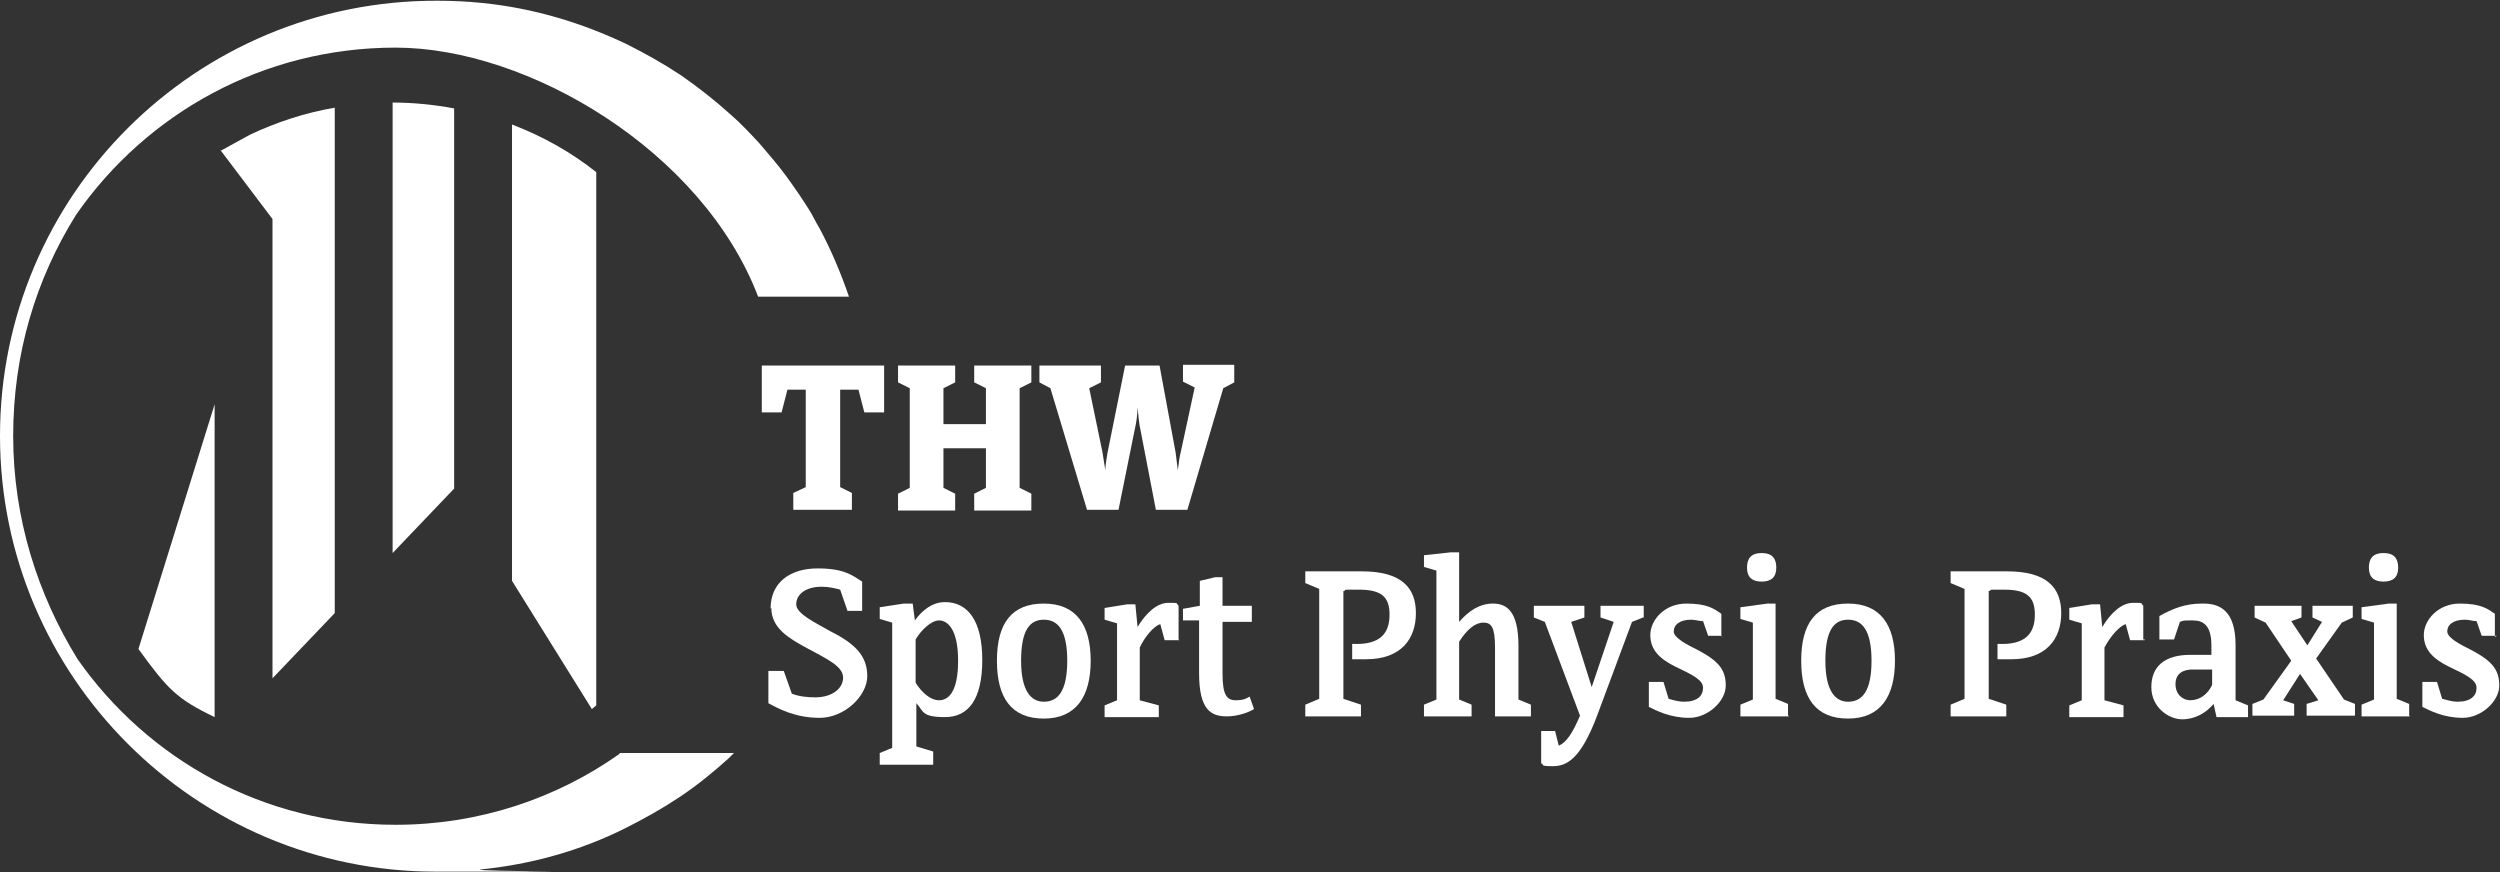 <?xml version="1.0" encoding="UTF-8"?> <svg xmlns="http://www.w3.org/2000/svg" id="Ebene_1" version="1.1" viewBox="0 0 341.3 119.1"><rect x="0" y="0" width="341.3" height="119.1" fill="#333333" stroke="none"/><defs><style> .st0 { fill: #fff; } </style></defs><path class="st0" d="M84.6,102.9c-8.6,6.1-19.2,9.7-30.6,9.7-18,0-33.8-8.9-43.4-22.6-5.5-8.9-8.8-19.3-8.8-30.5s3.1-21.4,8.6-30.2C20,15.5,35.9,6.5,54,6.5s41.9,14.1,49.5,34h12.4c-1.1-3.2-2.4-6.3-4-9.3-.5-.8-.9-1.7-1.4-2.5-1-1.6-2.1-3.2-3.2-4.7s-2.4-3-3.6-4.4c-1.3-1.4-2.6-2.8-4-4-2.1-1.9-4.4-3.7-6.7-5.3-2.4-1.6-4.9-3-7.5-4.3-6.1-2.9-12.7-4.9-19.7-5.6-2-.2-4-.3-6.1-.3C26.7,0,0,26.7,0,59.5s26.7,59.5,59.5,59.5,4.1,0,6.1-.3c7-.7,13.7-2.6,19.7-5.6,2.6-1.3,5.1-2.7,7.5-4.3,2.4-1.6,4.6-3.4,6.7-5.3l.7-.7h-15.6Z"></path><path class="st0" d="M30.1,20.6l4-2.2c3.6-1.7,7.5-3,11.6-3.7v69l-8.5,8.9V29.9l-7.1-9.4h0Z"></path><path class="st0" d="M29.3,97.9c-5.2-2.5-6.4-3.8-10.4-9.3l10.4-33.4v42.7Z"></path><path class="st0" d="M69.9,17c4.2,1.6,8.1,3.8,11.5,6.5v72.8l-.6.5-10.9-17.5V17Z"></path><path class="st0" d="M53.6,14c2.9,0,5.7.3,8.4.8v51.9l-8.4,8.8V14Z"></path><g><path class="st0" d="M120.7,49.9v6.4h-2.7l-.8-3.1h-2.5v13.3l1.6.8v2.3h-8v-2.3l1.7-.8v-13.3h-2.5l-.8,3.1h-2.7v-6.4h16.8,0Z"></path><path class="st0" d="M133,49.9h7.8v2.3l-1.6.8v13.6l1.6.8v2.3h-7.8v-2.3l1.6-.8v-5.4h-5.8v5.4l1.6.8v2.3h-7.8v-2.3l1.6-.8v-13.6l-1.6-.8v-2.3h7.8v2.3l-1.6.8v4.9h5.8v-4.9l-1.6-.8v-2.3Z"></path><path class="st0" d="M168.5,52.2l-1.5.8-4.9,16.6h-4.3l-2.1-10.9c-.2-.8-.3-2.1-.4-3.1,0,1-.2,2.3-.4,3.1l-2.2,10.9h-4.3l-5-16.6-1.5-.8v-2.3h8.4v2.3l-1.6.8,1.8,8.7c.1.7.3,1.8.4,2.5,0-.7.2-1.8.3-2.4l2.4-11.9h4.7l2.2,11.9c.1.7.2,1.8.3,2.4.1-.7.2-1.8.4-2.5l1.9-8.8-1.6-.8v-2.3h7v2.3h0Z"></path></g><g><path class="st0" d="M105.2,83.1c0-3.7,2.8-5.5,6.4-5.5s4.7.9,6.1,1.8v4h-2l-1-2.9c-.7-.2-1.6-.4-2.5-.4-2.3,0-3.5,1.1-3.5,2.4s2.6,2.5,4.7,3.7c3.4,1.7,5,3.4,5,6.1s-3.1,5.7-6.5,5.7-5.7-1.3-7-2v-4.4h2.1l1.1,3.1c1,.4,2.2.5,3.2.5,2.3,0,3.8-1.2,3.8-2.7s-2.1-2.5-4.9-4c-2.4-1.3-4.9-2.7-4.9-5.5h0Z"></path><path class="st0" d="M127.3,104.4h-7.2v-1.6l1.7-.7v-17.1l-1.7-.5v-1.6l3.3-.5h1.2l.3,2.3c1-1.4,2.4-2.5,4.1-2.5,3.1,0,5.1,2.5,5.1,7.9s-1.9,7.8-5.1,7.8-2.9-.8-3.9-1.9v5.9l2.3.7v1.8ZM125,87.4v5.8c.8,1.3,2,2.4,3.2,2.4s2.6-1,2.6-5.4-1.5-5.5-2.6-5.5-2.5,1.4-3.2,2.6h0Z"></path><path class="st0" d="M142.5,82.4c4.4,0,6.4,2.9,6.4,7.8s-2,7.9-6.4,7.9-6.4-2.8-6.4-7.9,2-7.8,6.4-7.8ZM142.5,95.8c1.9,0,3.2-1.4,3.2-5.6s-1.3-5.6-3.2-5.6-3.1,1.4-3.1,5.6,1.4,5.6,3.1,5.6Z"></path><path class="st0" d="M161,87.4h-2l-.6-2.2c-.9.3-2.1,1.7-2.8,3.2v7.2l2.6.7v1.6h-7.4v-1.6l1.7-.7v-10.5l-1.7-.5v-1.6l3.1-.5h1.1l.3,3.1c1.2-2,2.7-3.3,4.2-3.3s1,0,1.4.4v4.6h0Z"></path><path class="st0" d="M161.6,83.1l2.2-.4v-3.4l2.1-.5h1v3.9h4v2.2h-4v7.1c0,2.9.6,3.6,1.8,3.6s1.5-.3,1.9-.5l.6,1.7c-.8.5-2.3,1-3.7,1-2.2,0-3.8-.9-3.8-5.9v-7.2h-2.2v-1.9.3Z"></path><path class="st0" d="M178.3,78h7.6c5.4,0,7.4,2.2,7.4,5.7s-2,6.3-6.8,6.3-1.2,0-1.9,0v-2.1c3.9.2,5.1-1.5,5.1-4s-1.2-3.4-4.2-3.4-1.3,0-2.1.2v14.7l2.4.8v1.6h-7.6v-1.6l1.9-.8v-15l-1.9-.8v-1.6h.1Z"></path><path class="st0" d="M201,97.8h-6.6v-1.6l1.7-.7v-17.6l-1.7-.5v-1.6l3.7-.4h1.1v9.5c1.3-1.5,2.8-2.5,4.6-2.5s3.5.9,3.5,5.8v7.3l1.7.7v1.6h-4.9v-9.4c0-2.8-.5-3.4-1.6-3.4s-2.2.9-3.3,2.6v7.9l1.7.7v1.6h.1Z"></path><path class="st0" d="M224.3,84.3l-1.5.6-4.8,12.9c-2.2,5.8-4.1,6.8-6,6.8s-1.1-.2-1.6-.4v-4.4h1.9l.5,2c1-.4,1.9-1.7,2.9-4.1l-4.8-12.8-1.5-.6v-1.6h6.9v1.6l-1.8.6,2.8,8.9,3-8.9-1.8-.6v-1.6h5.9v1.6h0Z"></path><path class="st0" d="M235.1,86.8h-1.9l-.7-2c-.5,0-1.1-.2-1.6-.2-1.6,0-2.4.7-2.4,1.6s1.8,1.8,3.4,2.6c2.8,1.5,3.7,2.7,3.7,4.8s-2.4,4.4-5,4.4-4.5-1-5.5-1.5v-3.4h2l.7,2.3c.7.2,1.4.4,2.1.4,1.8,0,2.6-.8,2.6-1.9s-1.5-1.8-3.8-2.9c-2-1-3.4-2.2-3.4-4.3s2-4.3,4.9-4.3,3.8.7,4.8,1.4v3.1h0Z"></path><path class="st0" d="M244.2,97.8h-6.6v-1.6l1.7-.7v-10.5l-1.7-.5v-1.6l3.7-.5h1.1v13l1.7.7v1.6h.1ZM240.5,75.5c1.4,0,2,.7,2,2s-.7,1.9-2,1.9-2-.6-2-1.9.6-2,2-2Z"></path><path class="st0" d="M252.3,82.4c4.4,0,6.4,2.9,6.4,7.8s-2,7.9-6.4,7.9-6.4-2.8-6.4-7.9,2-7.8,6.4-7.8h0ZM252.3,95.8c1.9,0,3.2-1.4,3.2-5.6s-1.3-5.6-3.2-5.6-3.1,1.4-3.1,5.6,1.4,5.6,3.1,5.6Z"></path><path class="st0" d="M266.4,78h7.6c5.4,0,7.4,2.2,7.4,5.7s-2,6.3-6.8,6.3-1.2,0-1.9,0v-2.1c3.9.2,5.1-1.5,5.1-4s-1.2-3.4-4.2-3.4-1.3,0-2.1.2v14.7l2.4.8v1.6h-7.6v-1.6l1.9-.8v-15l-1.9-.8v-1.6h.1Z"></path><path class="st0" d="M292.8,87.4h-2l-.6-2.2c-.9.3-2.1,1.7-2.9,3.2v7.2l2.6.7v1.6h-7.4v-1.6l1.7-.7v-10.5l-1.7-.5v-1.6l3.1-.5h1.1l.3,3.1c1.2-2,2.7-3.3,4.2-3.3s1,0,1.4.4v4.6h.2Z"></path><path class="st0" d="M300.8,82.4c2.2,0,4.4.9,4.4,5.7v7.5l1.7.7v1.6h-4.3l-.4-1.8c-1,1.2-2.5,2.1-4.3,2.1s-4.2-1.6-4.2-4.4,1.8-4.4,5.3-4.4h2.9v-1.3c0-2.7-1.1-3.4-2.5-3.4s-1.3,0-1.8.2l-.8,2.4h-2v-3.2c1.8-1,3.5-1.7,5.8-1.7h.2ZM302,93.5v-2.1h-2.7c-1.2,0-2.3.5-2.3,2s1.1,2.2,2,2.2c1.3,0,2.4-.8,3-2.1Z"></path><path class="st0" d="M307.5,96.1l1.5-.6,3.8-5.3-3.5-5.2-1.5-.7v-1.6h6.4v1.6l-1.4.5,2.2,3.3,2-3.2-1.3-.6v-1.6h5.5v1.6l-1.5.7-3.5,4.9,3.8,5.6,1.5.6v1.6h-6.6v-1.6l1.6-.5-2.5-3.6-2.3,3.6,1.5.5v1.6h-5.7v-1.6Z"></path><path class="st0" d="M329,97.8h-6.6v-1.6l1.7-.7v-10.5l-1.7-.5v-1.6l3.7-.5h1.1v13l1.7.7v1.6h0ZM325.4,75.5c1.4,0,2,.7,2,2s-.7,1.9-2,1.9-2-.6-2-1.9.6-2,2-2Z"></path><path class="st0" d="M340.8,86.8h-2l-.7-2c-.5,0-1-.2-1.6-.2-1.6,0-2.4.7-2.4,1.6s1.8,1.8,3.4,2.6c2.8,1.5,3.7,2.7,3.7,4.8s-2.4,4.4-5,4.4-4.5-1-5.5-1.5v-3.4h2l.7,2.3c.8.2,1.4.4,2.1.4,1.8,0,2.6-.8,2.6-1.9s-1.5-1.8-3.8-2.9c-2-1-3.4-2.2-3.4-4.3s2-4.3,4.9-4.3,3.8.7,4.8,1.4v3.1h.2Z"></path></g></svg> 
